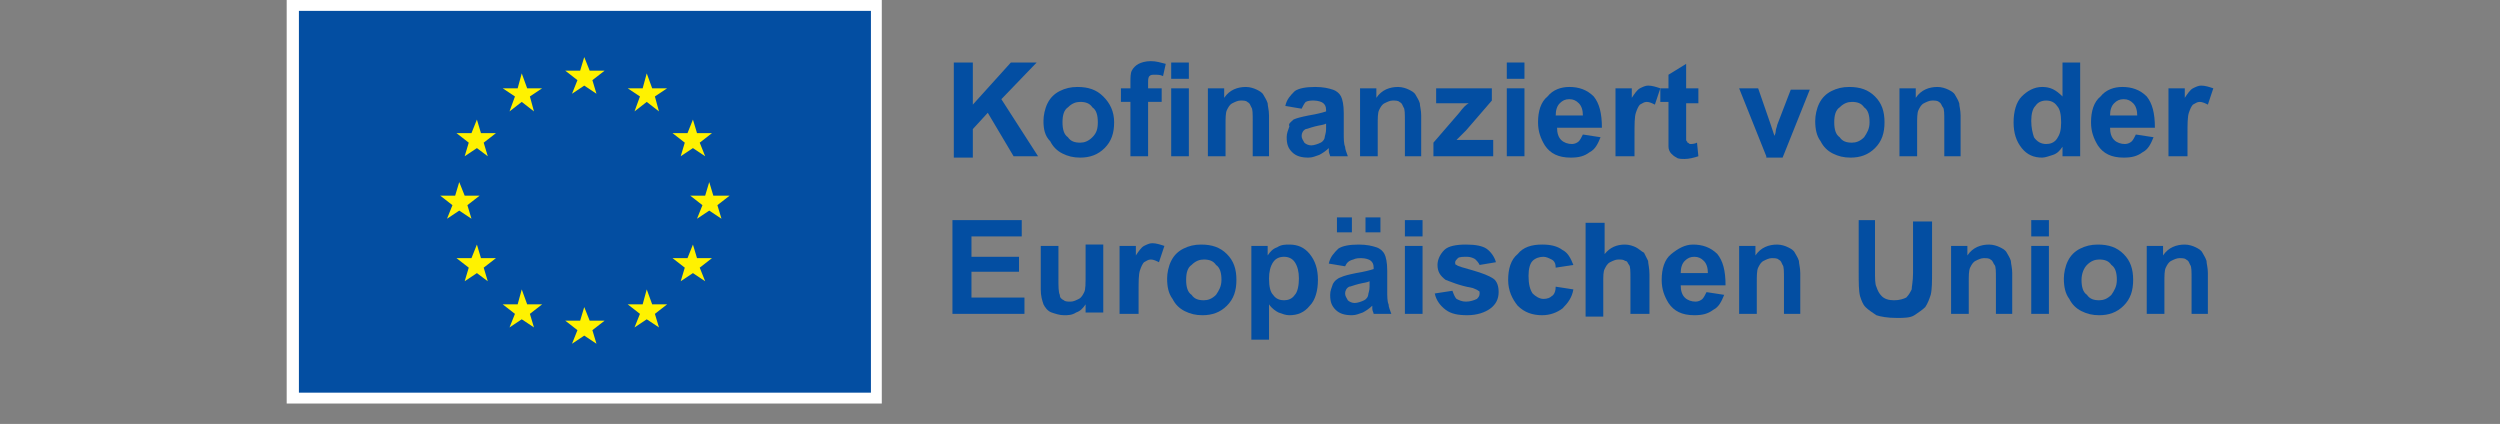 <?xml version="1.0" encoding="utf-8"?>
<!-- Generator: Adobe Illustrator 27.7.0, SVG Export Plug-In . SVG Version: 6.00 Build 0)  -->
<svg version="1.1" id="Ebene_1" xmlns="http://www.w3.org/2000/svg" xmlns:xlink="http://www.w3.org/1999/xlink" x="0px" y="0px"
	 viewBox="0 0 184 31.2" enable-background="new 0 0 184 31.2" xml:space="preserve">
<rect x="0" y="0" width="184" height="31.2" fill="#808080" stroke="none"/>
<g>
	<rect x="21.1" fill="#FFFFFF" width="43.8" height="29.7"/>
	<path fill="#FFFFFF" d="M43,15.1"/>
	<rect x="22" y="0.8" fill="#034EA2" width="42.1" height="28.1"/>
	<path fill="#034EA2" d="M43,14.9"/>
	<polyline fill="#FFF200" points="42.1,6.9 43,6.3 43.9,6.9 43.6,5.9 44.5,5.2 43.4,5.2 43,4.2 42.7,5.2 41.6,5.2 42.5,5.9 
		42.1,6.9 	"/>
	<polyline fill="#FFF200" points="37.5,8.2 38.4,7.5 39.3,8.2 39,7.1 39.9,6.5 38.8,6.5 38.4,5.4 38.1,6.5 37,6.5 37.9,7.1 
		37.5,8.2 	"/>
	<polyline fill="#FFF200" points="35.1,8.8 34.7,9.8 33.6,9.8 34.5,10.5 34.2,11.5 35.1,10.9 35.9,11.5 35.6,10.5 36.5,9.8 
		35.4,9.8 35.1,8.8 	"/>
	<polyline fill="#FFF200" points="33.8,15.5 34.7,16.1 34.4,15.1 35.3,14.4 34.2,14.4 33.8,13.4 33.5,14.4 32.4,14.4 33.3,15.1 
		32.9,16.1 33.8,15.5 	"/>
	<polyline fill="#FFF200" points="35.4,19 35.1,18 34.7,19 33.6,19 34.5,19.7 34.2,20.7 35.1,20.1 35.9,20.7 35.6,19.7 36.5,19 
		35.4,19 	"/>
	<polyline fill="#FFF200" points="38.8,22.4 38.4,21.3 38.1,22.4 37,22.4 37.9,23.1 37.5,24.1 38.4,23.5 39.3,24.1 39,23.1 
		39.9,22.4 38.8,22.4 	"/>
	<polyline fill="#FFF200" points="43.4,23.6 43,22.6 42.7,23.6 41.6,23.6 42.5,24.3 42.1,25.3 43,24.7 43.9,25.3 43.6,24.3 
		44.5,23.6 43.4,23.6 	"/>
	<polyline fill="#FFF200" points="48,22.4 47.6,21.3 47.3,22.4 46.2,22.4 47.1,23.1 46.7,24.1 47.6,23.5 48.5,24.1 48.2,23.1 
		49.1,22.4 48,22.4 	"/>
	<polyline fill="#FFF200" points="51.3,19 51,18 50.6,19 49.5,19 50.4,19.7 50.1,20.7 51,20.1 51.9,20.7 51.5,19.7 52.4,19 51.3,19 
			"/>
	<polyline fill="#FFF200" points="53.7,14.4 52.5,14.4 52.2,13.4 51.9,14.4 50.8,14.4 51.7,15.1 51.3,16.1 52.2,15.5 53.1,16.1 
		52.8,15.1 53.7,14.4 	"/>
	<polyline fill="#FFF200" points="50.1,11.5 51,10.9 51.9,11.5 51.5,10.5 52.4,9.8 51.3,9.8 51,8.8 50.6,9.8 49.5,9.8 50.4,10.5 
		50.1,11.5 	"/>
	<polyline fill="#FFF200" points="47.6,5.4 47.3,6.5 46.2,6.5 47.1,7.1 46.7,8.2 47.6,7.5 48.5,8.2 48.2,7.1 49.1,6.5 48,6.5 
		47.6,5.4 	"/>
	<g>
		<path fill="#034EA2" d="M70.2,11.5V4.6h1.4v3.1l2.8-3.1h1.9l-2.6,2.7l2.7,4.2h-1.8l-1.9-3.2l-1.1,1.2v2.1H70.2z"/>
		<path fill="#034EA2" d="M76.8,8.9c0-0.4,0.1-0.9,0.3-1.3c0.2-0.4,0.5-0.7,0.9-0.9c0.4-0.2,0.8-0.3,1.3-0.3c0.8,0,1.4,0.2,1.9,0.7
			C81.7,7.6,82,8.2,82,9c0,0.8-0.2,1.4-0.7,1.9c-0.5,0.5-1.1,0.7-1.8,0.7c-0.5,0-0.9-0.1-1.3-0.3c-0.4-0.2-0.7-0.5-0.9-0.9
			C76.9,10,76.8,9.5,76.8,8.9z M78.2,9c0,0.5,0.1,0.9,0.4,1.1c0.2,0.3,0.5,0.4,0.9,0.4c0.3,0,0.6-0.1,0.9-0.4s0.4-0.6,0.4-1.1
			c0-0.5-0.1-0.9-0.4-1.1c-0.2-0.3-0.5-0.4-0.9-0.4c-0.3,0-0.6,0.1-0.9,0.4C78.3,8.1,78.2,8.5,78.2,9z"/>
		<path fill="#034EA2" d="M82.5,6.5h0.7V6.1c0-0.4,0-0.7,0.1-0.9c0.1-0.2,0.3-0.4,0.5-0.5c0.2-0.1,0.5-0.2,0.9-0.2
			c0.4,0,0.7,0.1,1.1,0.2l-0.2,0.9c-0.2-0.1-0.4-0.1-0.6-0.1c-0.2,0-0.3,0-0.4,0.1c-0.1,0.1-0.1,0.3-0.1,0.5v0.4h1v1h-1v4h-1.3v-4
			h-0.7V6.5z M86.2,5.8V4.6h1.3v1.2H86.2z M86.2,11.5v-5h1.3v5H86.2z"/>
		<path fill="#034EA2" d="M93.5,11.5h-1.3V8.9c0-0.5,0-0.9-0.1-1c-0.1-0.2-0.1-0.3-0.3-0.4c-0.1-0.1-0.3-0.1-0.5-0.1
			c-0.2,0-0.4,0.1-0.6,0.2c-0.2,0.1-0.3,0.3-0.4,0.5c-0.1,0.2-0.1,0.6-0.1,1.1v2.3h-1.3v-5h1.2v0.7c0.4-0.6,1-0.8,1.6-0.8
			c0.3,0,0.6,0.1,0.8,0.2c0.2,0.1,0.4,0.2,0.5,0.4c0.1,0.2,0.2,0.3,0.3,0.6c0,0.2,0.1,0.5,0.1,0.9V11.5z"/>
		<path fill="#034EA2" d="M95.8,8l-1.2-0.2c0.1-0.5,0.4-0.8,0.7-1.1c0.3-0.2,0.8-0.3,1.5-0.3c0.6,0,1,0.1,1.3,0.2
			c0.3,0.1,0.5,0.3,0.6,0.5c0.1,0.2,0.2,0.6,0.2,1.2l0,1.5c0,0.4,0,0.8,0.1,1c0,0.2,0.1,0.4,0.2,0.7h-1.3c0-0.1-0.1-0.2-0.1-0.4
			c0-0.1,0-0.1,0-0.2c-0.2,0.2-0.5,0.4-0.7,0.5c-0.3,0.1-0.5,0.2-0.8,0.2c-0.5,0-0.9-0.1-1.2-0.4c-0.3-0.3-0.4-0.6-0.4-1.1
			c0-0.3,0.1-0.5,0.2-0.8C94.8,9.1,95,9,95.2,8.8c0.2-0.1,0.6-0.2,1.1-0.3c0.6-0.1,1-0.2,1.3-0.3V8.1c0-0.3-0.1-0.4-0.2-0.5
			c-0.1-0.1-0.4-0.2-0.7-0.2c-0.2,0-0.4,0-0.6,0.1C96,7.6,95.9,7.8,95.8,8z M97.6,9.1c-0.2,0.1-0.4,0.1-0.8,0.2
			c-0.4,0.1-0.6,0.2-0.7,0.2c-0.2,0.1-0.3,0.3-0.3,0.5c0,0.2,0.1,0.3,0.2,0.5c0.1,0.1,0.3,0.2,0.5,0.2c0.2,0,0.5-0.1,0.7-0.2
			c0.2-0.1,0.3-0.3,0.3-0.4c0-0.1,0.1-0.3,0.1-0.6V9.1z"/>
		<path fill="#034EA2" d="M104.7,11.5h-1.3V8.9c0-0.5,0-0.9-0.1-1c-0.1-0.2-0.1-0.3-0.3-0.4c-0.1-0.1-0.3-0.1-0.5-0.1
			c-0.2,0-0.4,0.1-0.6,0.2c-0.2,0.1-0.3,0.3-0.4,0.5c-0.1,0.2-0.1,0.6-0.1,1.1v2.3h-1.3v-5h1.2v0.7c0.4-0.6,1-0.8,1.6-0.8
			c0.3,0,0.6,0.1,0.8,0.2c0.2,0.1,0.4,0.2,0.5,0.4c0.1,0.2,0.2,0.3,0.3,0.6c0,0.2,0.1,0.5,0.1,0.9V11.5z"/>
		<path fill="#034EA2" d="M105.5,11.5v-1l1.9-2.2c0.3-0.4,0.5-0.6,0.7-0.7c-0.2,0-0.4,0-0.6,0l-1.8,0V6.5h4.1v0.9l-1.9,2.2l-0.7,0.7
			c0.4,0,0.6,0,0.7,0h2v1.2H105.5z"/>
		<path fill="#034EA2" d="M110.9,5.8V4.6h1.3v1.2H110.9z M110.9,11.5v-5h1.3v5H110.9z"/>
		<path fill="#034EA2" d="M116.5,9.9l1.3,0.2c-0.2,0.5-0.4,0.9-0.8,1.1c-0.4,0.3-0.8,0.4-1.4,0.4c-0.9,0-1.5-0.3-1.9-0.9
			c-0.3-0.5-0.5-1-0.5-1.7c0-0.8,0.2-1.5,0.7-1.9c0.4-0.5,1-0.7,1.6-0.7c0.7,0,1.3,0.2,1.8,0.7c0.4,0.5,0.6,1.2,0.6,2.3h-3.3
			c0,0.4,0.1,0.7,0.3,0.9c0.2,0.2,0.5,0.3,0.8,0.3c0.2,0,0.4-0.1,0.5-0.2S116.4,10.1,116.5,9.9z M116.5,8.5c0-0.4-0.1-0.7-0.3-0.9
			c-0.2-0.2-0.4-0.3-0.7-0.3c-0.3,0-0.5,0.1-0.7,0.3c-0.2,0.2-0.3,0.5-0.3,0.9H116.5z"/>
		<path fill="#034EA2" d="M120.2,11.5h-1.3v-5h1.2v0.7c0.2-0.3,0.4-0.6,0.6-0.7c0.2-0.1,0.4-0.2,0.6-0.2c0.3,0,0.6,0.1,0.9,0.2
			l-0.4,1.2c-0.2-0.1-0.4-0.2-0.6-0.2c-0.2,0-0.3,0.1-0.5,0.2c-0.1,0.1-0.2,0.3-0.3,0.6c-0.1,0.3-0.1,0.8-0.1,1.7V11.5z"/>
		<path fill="#034EA2" d="M125,6.5v1.1h-0.9v2c0,0.4,0,0.6,0,0.7c0,0.1,0.1,0.1,0.1,0.2c0.1,0,0.1,0.1,0.2,0.1c0.1,0,0.3,0,0.5-0.1
			l0.1,1c-0.3,0.1-0.7,0.2-1,0.2c-0.2,0-0.5,0-0.6-0.1c-0.2-0.1-0.3-0.2-0.4-0.3c-0.1-0.1-0.2-0.3-0.2-0.5c0-0.2,0-0.5,0-0.9V7.5
			h-0.6V6.5h0.6v-1l1.3-0.8v1.8H125z"/>
		<path fill="#034EA2" d="M130,11.5l-2-5h1.4l0.9,2.6l0.3,0.9c0.1-0.2,0.1-0.4,0.1-0.4c0-0.1,0.1-0.3,0.1-0.4l1-2.6h1.4l-2,5H130z"
			/>
		<path fill="#034EA2" d="M133.6,8.9c0-0.4,0.1-0.9,0.3-1.3c0.2-0.4,0.5-0.7,0.9-0.9c0.4-0.2,0.8-0.3,1.3-0.3c0.8,0,1.4,0.2,1.9,0.7
			c0.5,0.5,0.7,1.1,0.7,1.9c0,0.8-0.2,1.4-0.7,1.9c-0.5,0.5-1.1,0.7-1.8,0.7c-0.5,0-0.9-0.1-1.3-0.3c-0.4-0.2-0.7-0.5-0.9-0.9
			C133.7,10,133.6,9.5,133.6,8.9z M135,9c0,0.5,0.1,0.9,0.4,1.1c0.2,0.3,0.5,0.4,0.9,0.4c0.3,0,0.6-0.1,0.9-0.4
			c0.2-0.3,0.4-0.6,0.4-1.1c0-0.5-0.1-0.9-0.4-1.1c-0.2-0.3-0.5-0.4-0.9-0.4c-0.3,0-0.6,0.1-0.9,0.4C135.1,8.1,135,8.5,135,9z"/>
		<path fill="#034EA2" d="M144.4,11.5h-1.3V8.9c0-0.5,0-0.9-0.1-1s-0.1-0.3-0.3-0.4c-0.1-0.1-0.3-0.1-0.5-0.1
			c-0.2,0-0.4,0.1-0.6,0.2c-0.2,0.1-0.3,0.3-0.4,0.5c-0.1,0.2-0.1,0.6-0.1,1.1v2.3h-1.3v-5h1.2v0.7c0.4-0.6,1-0.8,1.6-0.8
			c0.3,0,0.6,0.1,0.8,0.2c0.2,0.1,0.4,0.2,0.5,0.4c0.1,0.2,0.2,0.3,0.3,0.6c0,0.2,0.1,0.5,0.1,0.9V11.5z"/>
		<path fill="#034EA2" d="M153,11.5h-1.2v-0.7c-0.2,0.3-0.4,0.5-0.7,0.6c-0.3,0.1-0.6,0.2-0.8,0.2c-0.6,0-1.1-0.2-1.5-0.7
			c-0.4-0.5-0.6-1.1-0.6-1.9c0-0.8,0.2-1.5,0.6-1.9c0.4-0.4,0.9-0.7,1.5-0.7c0.6,0,1,0.2,1.5,0.7V4.6h1.3V11.5z M149.5,8.9
			c0,0.5,0.1,0.9,0.2,1.2c0.2,0.3,0.5,0.5,0.9,0.5c0.3,0,0.6-0.1,0.8-0.4c0.2-0.3,0.3-0.6,0.3-1.2c0-0.6-0.1-1-0.3-1.2
			c-0.2-0.3-0.5-0.4-0.8-0.4c-0.3,0-0.6,0.1-0.8,0.4C149.6,8,149.5,8.4,149.5,8.9z"/>
		<path fill="#034EA2" d="M157.2,9.9l1.3,0.2c-0.2,0.5-0.4,0.9-0.8,1.1c-0.4,0.3-0.8,0.4-1.4,0.4c-0.9,0-1.5-0.3-1.9-0.9
			c-0.3-0.5-0.5-1-0.5-1.7c0-0.8,0.2-1.5,0.7-1.9c0.4-0.5,1-0.7,1.6-0.7c0.7,0,1.3,0.2,1.8,0.7c0.4,0.5,0.6,1.2,0.6,2.3h-3.3
			c0,0.4,0.1,0.7,0.3,0.9c0.2,0.2,0.5,0.3,0.8,0.3c0.2,0,0.4-0.1,0.5-0.2C157,10.3,157.1,10.1,157.2,9.9z M157.3,8.5
			c0-0.4-0.1-0.7-0.3-0.9c-0.2-0.2-0.4-0.3-0.7-0.3c-0.3,0-0.5,0.1-0.7,0.3c-0.2,0.2-0.3,0.5-0.3,0.9H157.3z"/>
		<path fill="#034EA2" d="M160.9,11.5h-1.3v-5h1.2v0.7c0.2-0.3,0.4-0.6,0.6-0.7c0.2-0.1,0.4-0.2,0.6-0.2c0.3,0,0.6,0.1,0.9,0.2
			l-0.4,1.2c-0.2-0.1-0.4-0.2-0.6-0.2c-0.2,0-0.3,0.1-0.5,0.2c-0.1,0.1-0.2,0.3-0.3,0.6c-0.1,0.3-0.1,0.8-0.1,1.7V11.5z"/>
		<path fill="#034EA2" d="M70.1,23.1v-6.9h5.1v1.2h-3.7v1.5H75V20h-3.5v1.9h3.9v1.2H70.1z"/>
		<path fill="#034EA2" d="M79.9,23.1v-0.7c-0.2,0.3-0.4,0.5-0.7,0.6c-0.3,0.2-0.6,0.2-0.9,0.2c-0.3,0-0.6-0.1-0.9-0.2
			c-0.3-0.1-0.5-0.4-0.6-0.6c-0.1-0.3-0.2-0.6-0.2-1.1v-3.2h1.3v2.3c0,0.7,0,1.1,0.1,1.3c0,0.2,0.1,0.3,0.3,0.4
			c0.1,0.1,0.3,0.1,0.5,0.1c0.2,0,0.4-0.1,0.6-0.2c0.2-0.1,0.3-0.3,0.4-0.5c0.1-0.2,0.1-0.6,0.1-1.4v-2.1h1.3v5H79.9z"/>
		<path fill="#034EA2" d="M83.7,23.1h-1.3v-5h1.2v0.7c0.2-0.3,0.4-0.6,0.6-0.7c0.2-0.1,0.4-0.2,0.6-0.2c0.3,0,0.6,0.1,0.9,0.2
			l-0.4,1.2c-0.2-0.1-0.4-0.2-0.6-0.2c-0.2,0-0.3,0.1-0.5,0.2c-0.1,0.1-0.2,0.3-0.3,0.6c-0.1,0.3-0.1,0.8-0.1,1.7V23.1z"/>
		<path fill="#034EA2" d="M85.9,20.5c0-0.4,0.1-0.9,0.3-1.3c0.2-0.4,0.5-0.7,0.9-0.9c0.4-0.2,0.8-0.3,1.3-0.3c0.8,0,1.4,0.2,1.9,0.7
			c0.5,0.5,0.7,1.1,0.7,1.9c0,0.8-0.2,1.4-0.7,1.9c-0.5,0.5-1.1,0.7-1.8,0.7c-0.5,0-0.9-0.1-1.3-0.3c-0.4-0.2-0.7-0.5-0.9-0.9
			C86,21.6,85.9,21.1,85.9,20.5z M87.3,20.6c0,0.5,0.1,0.9,0.4,1.1c0.2,0.3,0.5,0.4,0.9,0.4c0.3,0,0.6-0.1,0.9-0.4
			c0.2-0.3,0.4-0.6,0.4-1.1c0-0.5-0.1-0.9-0.4-1.1c-0.2-0.3-0.5-0.4-0.9-0.4c-0.3,0-0.6,0.1-0.9,0.4C87.4,19.7,87.3,20.1,87.3,20.6z
			"/>
		<path fill="#034EA2" d="M92.1,18.1h1.2v0.7c0.2-0.3,0.4-0.5,0.7-0.6c0.3-0.2,0.6-0.2,0.9-0.2c0.6,0,1.1,0.2,1.5,0.7
			c0.4,0.5,0.6,1.1,0.6,1.9c0,0.8-0.2,1.5-0.6,1.9c-0.4,0.5-0.9,0.7-1.5,0.7c-0.3,0-0.5-0.1-0.8-0.2c-0.2-0.1-0.5-0.3-0.7-0.6V25
			h-1.3V18.1z M93.4,20.5c0,0.6,0.1,1,0.3,1.2c0.2,0.3,0.5,0.4,0.8,0.4c0.3,0,0.6-0.1,0.8-0.4c0.2-0.2,0.3-0.7,0.3-1.2
			c0-0.5-0.1-0.9-0.3-1.2c-0.2-0.3-0.5-0.4-0.8-0.4c-0.3,0-0.6,0.1-0.8,0.4C93.5,19.6,93.4,20,93.4,20.5z"/>
		<path fill="#034EA2" d="M99,19.6l-1.2-0.2c0.1-0.5,0.4-0.8,0.7-1.1c0.3-0.2,0.8-0.3,1.5-0.3c0.6,0,1,0.1,1.3,0.2
			c0.3,0.1,0.5,0.3,0.6,0.5c0.1,0.2,0.2,0.6,0.2,1.2l0,1.5c0,0.4,0,0.8,0.1,1c0,0.2,0.1,0.4,0.2,0.7h-1.3c0-0.1-0.1-0.2-0.1-0.4
			c0-0.1,0-0.1,0-0.2c-0.2,0.2-0.5,0.4-0.7,0.5c-0.3,0.1-0.5,0.2-0.8,0.2c-0.5,0-0.9-0.1-1.2-0.4c-0.3-0.3-0.4-0.6-0.4-1.1
			c0-0.3,0.1-0.5,0.2-0.8c0.1-0.2,0.3-0.4,0.6-0.5c0.2-0.1,0.6-0.2,1.1-0.3c0.6-0.1,1-0.2,1.3-0.3v-0.1c0-0.3-0.1-0.4-0.2-0.5
			c-0.1-0.1-0.4-0.2-0.7-0.2c-0.2,0-0.4,0-0.6,0.1C99.2,19.2,99.1,19.4,99,19.6z M98.4,17.2V16h1.1v1.1H98.4z M100.8,20.7
			c-0.2,0.1-0.4,0.1-0.8,0.2c-0.4,0.1-0.6,0.2-0.7,0.2c-0.2,0.1-0.3,0.3-0.3,0.5c0,0.2,0.1,0.3,0.2,0.5c0.1,0.1,0.3,0.2,0.5,0.2
			c0.2,0,0.5-0.1,0.7-0.2c0.2-0.1,0.3-0.3,0.3-0.4c0-0.1,0.1-0.3,0.1-0.6V20.7z M100.5,17.2V16h1.1v1.1H100.5z"/>
		<path fill="#034EA2" d="M103.4,17.4v-1.2h1.3v1.2H103.4z M103.4,23.1v-5h1.3v5H103.4z"/>
		<path fill="#034EA2" d="M105.6,21.6l1.3-0.2c0.1,0.3,0.2,0.5,0.3,0.6c0.2,0.1,0.4,0.2,0.7,0.2c0.3,0,0.6-0.1,0.8-0.2
			c0.1-0.1,0.2-0.2,0.2-0.4c0-0.1,0-0.2-0.1-0.2c-0.1-0.1-0.2-0.1-0.4-0.2c-1.1-0.2-1.7-0.5-2-0.6c-0.4-0.3-0.6-0.6-0.6-1.1
			c0-0.4,0.2-0.8,0.5-1.1c0.3-0.3,0.9-0.4,1.6-0.4c0.7,0,1.2,0.1,1.5,0.3c0.3,0.2,0.6,0.6,0.7,1l-1.2,0.2c-0.1-0.2-0.2-0.3-0.3-0.4
			c-0.1-0.1-0.4-0.2-0.6-0.2c-0.3,0-0.6,0-0.7,0.1c-0.1,0.1-0.2,0.2-0.2,0.3c0,0.1,0,0.2,0.1,0.2c0.1,0.1,0.5,0.2,1.2,0.4
			c0.7,0.2,1.2,0.4,1.5,0.6c0.3,0.2,0.4,0.6,0.4,1c0,0.5-0.2,0.9-0.6,1.2c-0.4,0.3-1,0.5-1.7,0.5c-0.7,0-1.2-0.1-1.6-0.4
			C106,22.5,105.7,22.1,105.6,21.6z"/>
		<path fill="#034EA2" d="M115.8,19.5l-1.3,0.2c0-0.3-0.1-0.5-0.3-0.6c-0.2-0.1-0.4-0.2-0.6-0.2c-0.3,0-0.6,0.1-0.8,0.3
			c-0.2,0.2-0.3,0.6-0.3,1.1c0,0.6,0.1,1,0.3,1.3c0.2,0.2,0.5,0.4,0.8,0.4c0.3,0,0.5-0.1,0.6-0.2c0.2-0.1,0.3-0.4,0.3-0.7l1.3,0.2
			c-0.1,0.6-0.4,1-0.8,1.4c-0.4,0.3-0.9,0.5-1.5,0.5c-0.7,0-1.3-0.2-1.8-0.7c-0.4-0.5-0.7-1.1-0.7-1.9c0-0.8,0.2-1.5,0.7-1.9
			c0.4-0.5,1-0.7,1.8-0.7c0.6,0,1.1,0.1,1.5,0.4C115.4,18.6,115.6,19,115.8,19.5z"/>
		<path fill="#034EA2" d="M118.1,16.2v2.5c0.4-0.5,0.9-0.7,1.5-0.7c0.3,0,0.6,0.1,0.8,0.2c0.2,0.1,0.4,0.3,0.6,0.4
			c0.1,0.2,0.2,0.4,0.3,0.6c0,0.2,0.1,0.5,0.1,1v2.9H120v-2.6c0-0.5,0-0.9-0.1-1c-0.1-0.1-0.1-0.3-0.3-0.3c-0.1-0.1-0.3-0.1-0.5-0.1
			c-0.2,0-0.4,0.1-0.6,0.2c-0.2,0.1-0.3,0.3-0.4,0.5c-0.1,0.2-0.1,0.5-0.1,1v2.5h-1.3v-6.9H118.1z"/>
		<path fill="#034EA2" d="M125.6,21.5l1.3,0.2c-0.2,0.5-0.4,0.9-0.8,1.1c-0.4,0.3-0.8,0.4-1.4,0.4c-0.9,0-1.5-0.3-1.9-0.9
			c-0.3-0.5-0.5-1-0.5-1.7c0-0.8,0.2-1.5,0.7-1.9s1-0.7,1.6-0.7c0.7,0,1.3,0.2,1.8,0.7c0.4,0.5,0.6,1.2,0.6,2.3h-3.3
			c0,0.4,0.1,0.7,0.3,0.9c0.2,0.2,0.5,0.3,0.8,0.3c0.2,0,0.4-0.1,0.5-0.2C125.4,21.9,125.5,21.7,125.6,21.5z M125.7,20.1
			c0-0.4-0.1-0.7-0.3-0.9c-0.2-0.2-0.4-0.3-0.7-0.3c-0.3,0-0.5,0.1-0.7,0.3c-0.2,0.2-0.3,0.5-0.3,0.9H125.7z"/>
		<path fill="#034EA2" d="M132.6,23.1h-1.3v-2.6c0-0.5,0-0.9-0.1-1c-0.1-0.2-0.1-0.3-0.3-0.4c-0.1-0.1-0.3-0.1-0.5-0.1
			c-0.2,0-0.4,0.1-0.6,0.2c-0.2,0.1-0.3,0.3-0.4,0.5c-0.1,0.2-0.1,0.6-0.1,1.1v2.3h-1.3v-5h1.2v0.7c0.4-0.6,1-0.8,1.6-0.8
			c0.3,0,0.6,0.1,0.8,0.2c0.2,0.1,0.4,0.2,0.5,0.4c0.1,0.2,0.2,0.3,0.3,0.6c0,0.2,0.1,0.5,0.1,0.9V23.1z"/>
		<path fill="#034EA2" d="M136.6,16.2h1.4v3.7c0,0.6,0,1,0.1,1.2c0.1,0.3,0.2,0.5,0.4,0.7c0.2,0.2,0.5,0.3,0.9,0.3
			c0.4,0,0.7-0.1,0.9-0.2c0.2-0.2,0.3-0.4,0.4-0.6c0-0.2,0.1-0.6,0.1-1.2v-3.8h1.4v3.6c0,0.8,0,1.4-0.1,1.8
			c-0.1,0.3-0.2,0.6-0.4,0.9c-0.2,0.2-0.5,0.4-0.8,0.6s-0.8,0.2-1.3,0.2c-0.7,0-1.2-0.1-1.5-0.2c-0.3-0.2-0.6-0.4-0.8-0.6
			c-0.2-0.2-0.3-0.5-0.4-0.8c-0.1-0.4-0.1-1-0.1-1.8V16.2z"/>
		<path fill="#034EA2" d="M148.2,23.1h-1.3v-2.6c0-0.5,0-0.9-0.1-1s-0.1-0.3-0.3-0.4c-0.1-0.1-0.3-0.1-0.5-0.1
			c-0.2,0-0.4,0.1-0.6,0.2c-0.2,0.1-0.3,0.3-0.4,0.5c-0.1,0.2-0.1,0.6-0.1,1.1v2.3h-1.3v-5h1.2v0.7c0.4-0.6,1-0.8,1.6-0.8
			c0.3,0,0.6,0.1,0.8,0.2c0.2,0.1,0.4,0.2,0.5,0.4c0.1,0.2,0.2,0.3,0.3,0.6c0,0.2,0.1,0.5,0.1,0.9V23.1z"/>
		<path fill="#034EA2" d="M149.5,17.4v-1.2h1.3v1.2H149.5z M149.5,23.1v-5h1.3v5H149.5z"/>
		<path fill="#034EA2" d="M151.9,20.5c0-0.4,0.1-0.9,0.3-1.3c0.2-0.4,0.5-0.7,0.9-0.9c0.4-0.2,0.8-0.3,1.3-0.3
			c0.8,0,1.4,0.2,1.9,0.7c0.5,0.5,0.7,1.1,0.7,1.9c0,0.8-0.2,1.4-0.7,1.9c-0.5,0.5-1.1,0.7-1.8,0.7c-0.5,0-0.9-0.1-1.3-0.3
			c-0.4-0.2-0.7-0.5-0.9-0.9C152,21.6,151.9,21.1,151.9,20.5z M153.2,20.6c0,0.5,0.1,0.9,0.4,1.1c0.2,0.3,0.5,0.4,0.9,0.4
			c0.3,0,0.6-0.1,0.9-0.4c0.2-0.3,0.4-0.6,0.4-1.1c0-0.5-0.1-0.9-0.4-1.1c-0.2-0.3-0.5-0.4-0.9-0.4c-0.3,0-0.6,0.1-0.9,0.4
			C153.4,19.7,153.2,20.1,153.2,20.6z"/>
		<path fill="#034EA2" d="M162.6,23.1h-1.3v-2.6c0-0.5,0-0.9-0.1-1c-0.1-0.2-0.1-0.3-0.3-0.4c-0.1-0.1-0.3-0.1-0.5-0.1
			c-0.2,0-0.4,0.1-0.6,0.2c-0.2,0.1-0.3,0.3-0.4,0.5c-0.1,0.2-0.1,0.6-0.1,1.1v2.3h-1.3v-5h1.2v0.7c0.4-0.6,1-0.8,1.6-0.8
			c0.3,0,0.6,0.1,0.8,0.2c0.2,0.1,0.4,0.2,0.5,0.4c0.1,0.2,0.2,0.3,0.3,0.6c0,0.2,0.1,0.5,0.1,0.9V23.1z"/>
	</g>
</g>
</svg>
